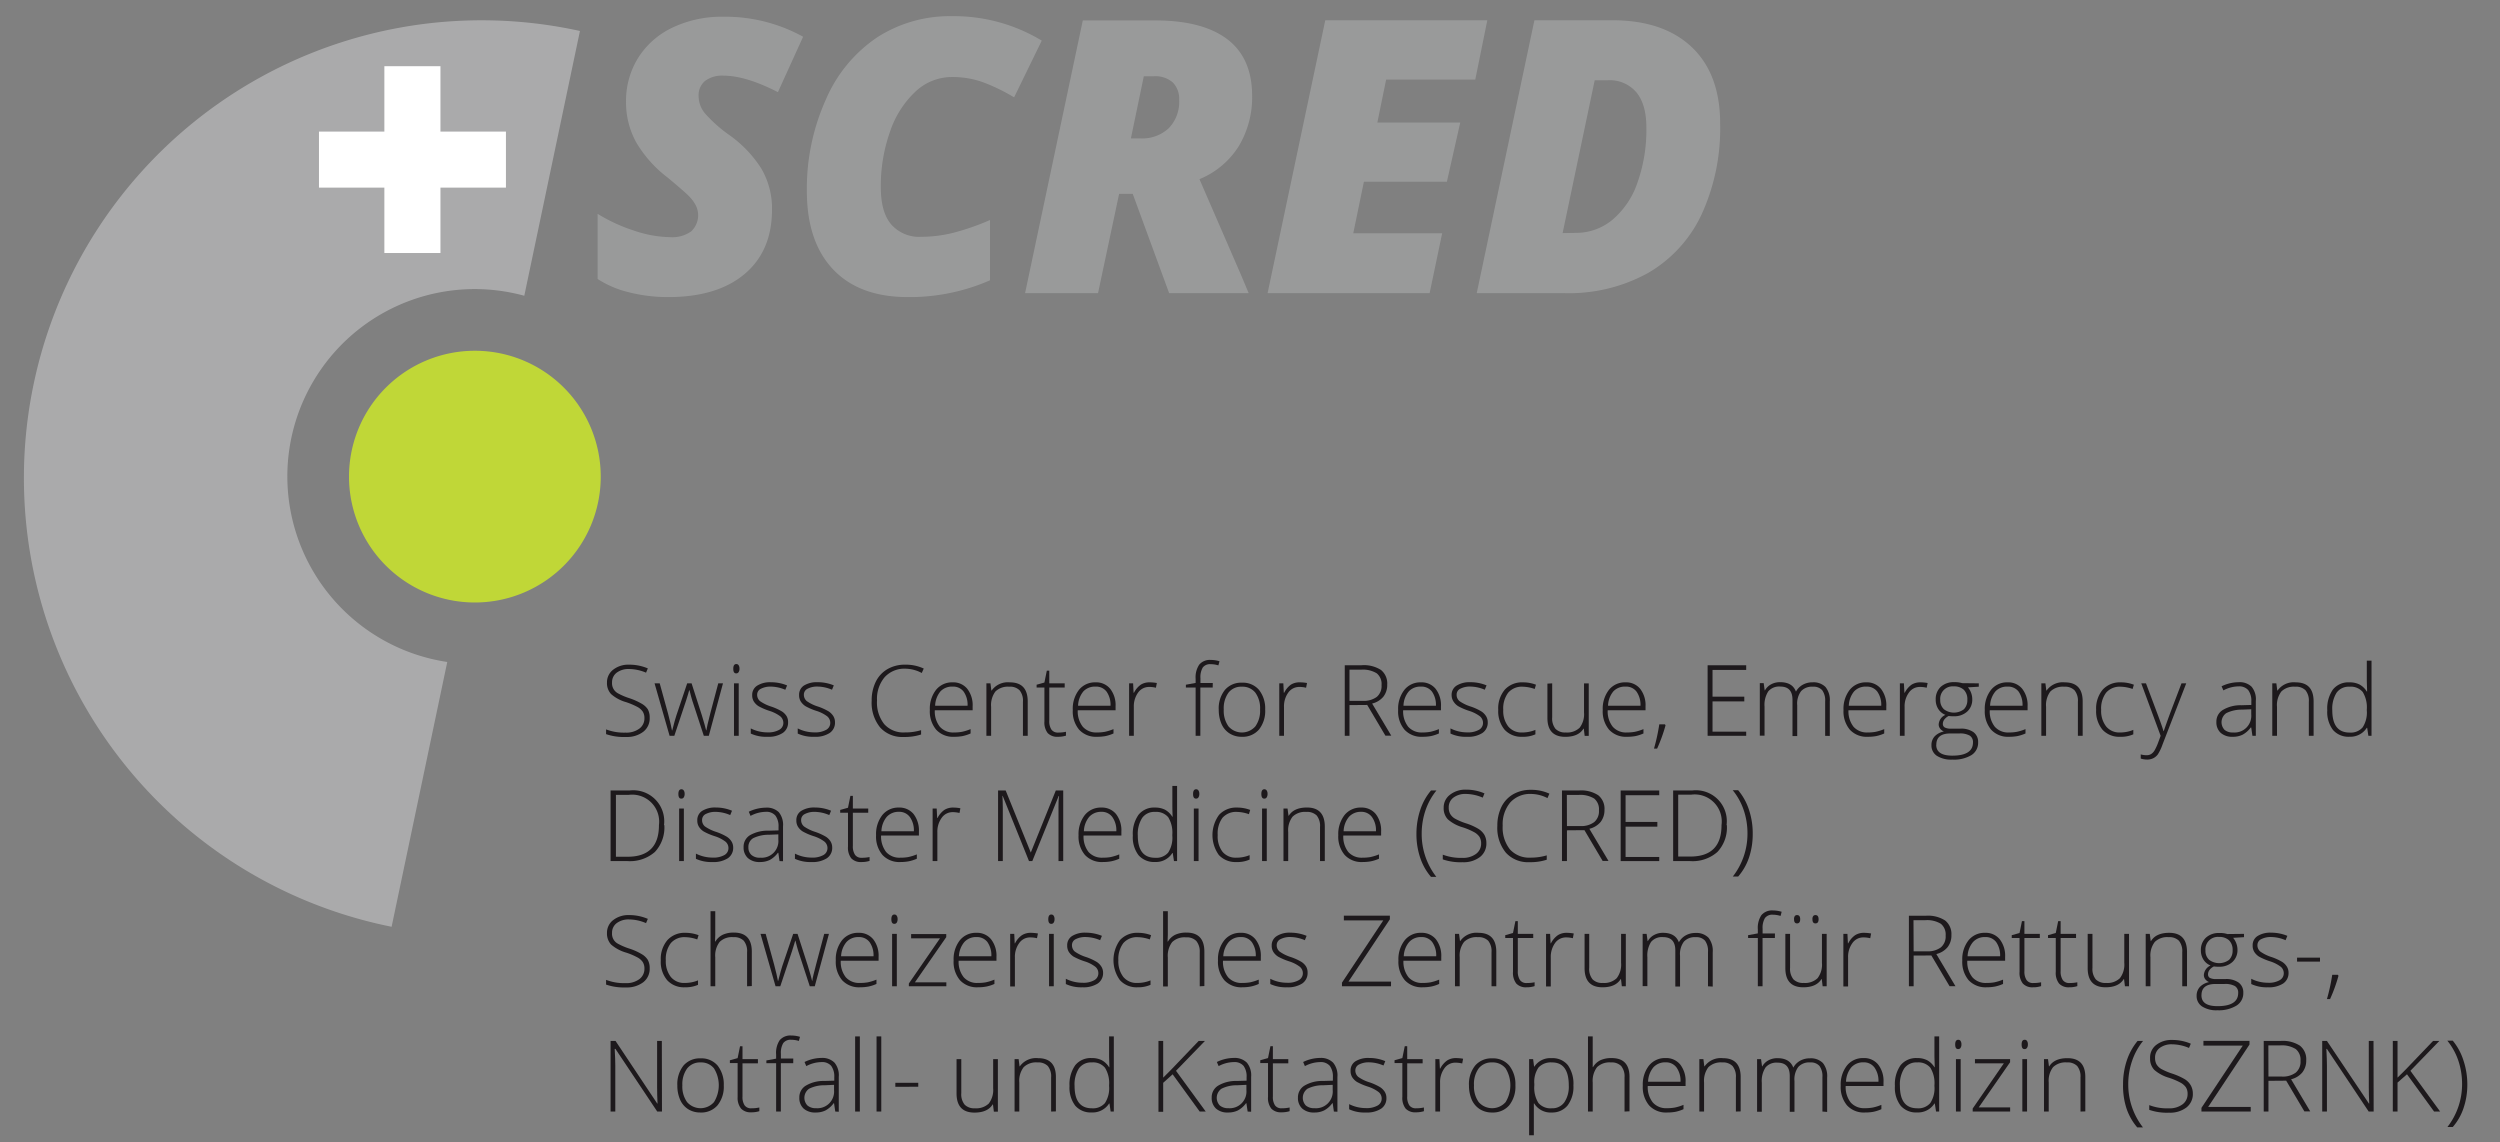 <svg xmlns="http://www.w3.org/2000/svg" viewBox="0 0 528.72 241.56"><rect x="0" y="0" width="528.72" height="241.56" fill="#808080" stroke="none"/><defs><style>.cls-1{fill:#1d191c;}.cls-2{fill:#c0d737;}.cls-3{fill:none;}.cls-4{fill:#aaaaab;}.cls-5{fill:#fff;}.cls-6{fill:#999a9a;}</style></defs><g id="Outlined"><path class="cls-1" d="M137.4,151.77a3.56,3.56,0,0,1-1.37,3,5.67,5.67,0,0,1-3.65,1.09,11.54,11.54,0,0,1-4.2-.6v-1a10.59,10.59,0,0,0,4.12.68,4.6,4.6,0,0,0,2.91-.84,2.67,2.67,0,0,0,1.08-2.21,2.53,2.53,0,0,0-.36-1.4,3.2,3.2,0,0,0-1.16-1,15.72,15.72,0,0,0-2.37-1,8.06,8.06,0,0,1-3.16-1.7,3.38,3.38,0,0,1-.87-2.43,3.34,3.34,0,0,1,1.31-2.73,5.2,5.2,0,0,1,3.38-1.06,9.92,9.92,0,0,1,3.95.79l-.38.9a9.38,9.38,0,0,0-3.56-.77,4.17,4.17,0,0,0-2.63.76,2.52,2.52,0,0,0-1,2.09,2.41,2.41,0,0,0,1.29,2.31,13.2,13.2,0,0,0,2.35,1,13.77,13.77,0,0,1,2.62,1.17A3.83,3.83,0,0,1,137,150,3.5,3.5,0,0,1,137.4,151.77Z"/><path class="cls-1" d="M148.85,155.62l-2.43-7.42c-.16-.51-.36-1.24-.6-2.22h-.07l-.21.76-.46,1.48-2.47,7.4h-1l-3.18-11.1h1.09l1.77,6.43c.42,1.6.69,2.77.82,3.52h.06c.4-1.6.7-2.65.88-3.18l2.28-6.77h.93l2.17,6.75q.73,2.4.9,3.18h.06c.05-.45.33-1.63.82-3.56l1.69-6.37h1l-3,11.1Z"/><path class="cls-1" d="M155.08,141.44c0-.66.21-1,.64-1a.55.55,0,0,1,.49.25,1.25,1.25,0,0,1,.18.73,1.24,1.24,0,0,1-.18.72.55.55,0,0,1-.49.27C155.29,142.43,155.08,142.1,155.08,141.44Zm1.15,14.18h-1v-11.1h1Z"/><path class="cls-1" d="M166.67,152.73a2.62,2.62,0,0,1-1.14,2.29,5.44,5.44,0,0,1-3.21.8,7.66,7.66,0,0,1-3.54-.68v-1.09a7.81,7.81,0,0,0,3.54.84,4.69,4.69,0,0,0,2.49-.55,1.66,1.66,0,0,0,.86-1.46,1.81,1.81,0,0,0-.68-1.41,7.71,7.71,0,0,0-2.23-1.12,12.74,12.74,0,0,1-2.34-1,3.31,3.31,0,0,1-1-1,2.47,2.47,0,0,1-.34-1.34,2.28,2.28,0,0,1,1.05-2,5.08,5.08,0,0,1,2.92-.72,8.71,8.71,0,0,1,3.41.67l-.38.92a8,8,0,0,0-3-.67,4.38,4.38,0,0,0-2.15.45,1.37,1.37,0,0,0-.8,1.24,1.74,1.74,0,0,0,.62,1.39,8.63,8.63,0,0,0,2.41,1.16,12,12,0,0,1,2.19,1,3.21,3.21,0,0,1,1,1A2.41,2.41,0,0,1,166.67,152.73Z"/><path class="cls-1" d="M176.59,152.73a2.61,2.61,0,0,1-1.13,2.29,5.46,5.46,0,0,1-3.21.8,7.64,7.64,0,0,1-3.54-.68v-1.09a7.81,7.81,0,0,0,3.54.84,4.69,4.69,0,0,0,2.49-.55,1.65,1.65,0,0,0,.85-1.46,1.78,1.78,0,0,0-.68-1.41,7.45,7.45,0,0,0-2.23-1.12,12.57,12.57,0,0,1-2.33-1,3.31,3.31,0,0,1-1-1A2.47,2.47,0,0,1,169,147a2.3,2.3,0,0,1,1-2,5.14,5.14,0,0,1,2.93-.72,8.75,8.75,0,0,1,3.41.67l-.38.92a8,8,0,0,0-3-.67,4.35,4.35,0,0,0-2.15.45,1.37,1.37,0,0,0-.8,1.24,1.74,1.74,0,0,0,.62,1.39,8.48,8.48,0,0,0,2.41,1.16,12,12,0,0,1,2.19,1,3.31,3.31,0,0,1,1,1A2.4,2.4,0,0,1,176.59,152.73Z"/><path class="cls-1" d="M191.51,141.42a5.64,5.64,0,0,0-4.42,1.8,7.09,7.09,0,0,0-1.61,4.92,7.34,7.34,0,0,0,1.52,5,5.41,5.41,0,0,0,4.35,1.76,11.47,11.47,0,0,0,3.45-.48v.92a11.21,11.21,0,0,1-3.7.52,6.28,6.28,0,0,1-4.95-2,8.24,8.24,0,0,1-1.8-5.67,8.87,8.87,0,0,1,.86-4,6.25,6.25,0,0,1,2.48-2.68,7.31,7.31,0,0,1,3.76-.94,8.94,8.94,0,0,1,3.91.82l-.42.94A7.5,7.5,0,0,0,191.51,141.42Z"/><path class="cls-1" d="M201.77,155.82a4.81,4.81,0,0,1-3.77-1.49,6,6,0,0,1-1.35-4.17,6.5,6.5,0,0,1,1.3-4.25,4.32,4.32,0,0,1,3.53-1.6,3.78,3.78,0,0,1,3.09,1.37,5.61,5.61,0,0,1,1.13,3.71v.82h-8a5.22,5.22,0,0,0,1.07,3.49,3.76,3.76,0,0,0,3,1.21,9.06,9.06,0,0,0,1.67-.14,10.64,10.64,0,0,0,1.83-.57v.92a8.48,8.48,0,0,1-1.74.56A9.59,9.59,0,0,1,201.77,155.82Zm-.29-10.61a3.35,3.35,0,0,0-2.58,1,5,5,0,0,0-1.13,3.05h6.86a4.84,4.84,0,0,0-.84-3A2.75,2.75,0,0,0,201.48,145.21Z"/><path class="cls-1" d="M216.34,155.62v-7.2a3.49,3.49,0,0,0-.71-2.43,2.8,2.8,0,0,0-2.18-.76,3.8,3.8,0,0,0-2.92,1,4.77,4.77,0,0,0-.92,3.26v6.13h-1v-11.1h.86l.19,1.52h.06a4.19,4.19,0,0,1,3.85-1.73q3.78,0,3.78,4.05v7.26Z"/><path class="cls-1" d="M223.77,154.93a7.47,7.47,0,0,0,1.67-.17v.82a5.43,5.43,0,0,1-1.69.24,2.76,2.76,0,0,1-2.17-.78,3.64,3.64,0,0,1-.7-2.47V145.4h-1.65v-.59l1.65-.46.51-2.51h.52v2.68h3.26v.88h-3.26v7a3.19,3.19,0,0,0,.45,1.89A1.63,1.63,0,0,0,223.77,154.93Z"/><path class="cls-1" d="M232,155.82a4.81,4.81,0,0,1-3.77-1.49,6,6,0,0,1-1.35-4.17,6.5,6.5,0,0,1,1.3-4.25,4.31,4.31,0,0,1,3.53-1.6,3.79,3.79,0,0,1,3.09,1.37,5.61,5.61,0,0,1,1.13,3.71v.82h-8A5.27,5.27,0,0,0,229,153.7a3.78,3.78,0,0,0,3,1.21,9.14,9.14,0,0,0,1.67-.14,10.32,10.32,0,0,0,1.82-.57v.92a8.22,8.22,0,0,1-1.73.56A9.59,9.59,0,0,1,232,155.82Zm-.29-10.61a3.35,3.35,0,0,0-2.58,1,5,5,0,0,0-1.13,3.05h6.86a4.84,4.84,0,0,0-.84-3A2.77,2.77,0,0,0,231.66,145.21Z"/><path class="cls-1" d="M243.15,144.31a8.32,8.32,0,0,1,1.51.14l-.2,1a5.68,5.68,0,0,0-1.44-.17,2.82,2.82,0,0,0-2.33,1.2,4.94,4.94,0,0,0-.9,3v6.13h-1v-11.1h.85l.1,2h.08a4.68,4.68,0,0,1,1.46-1.72A3.4,3.4,0,0,1,243.15,144.31Z"/><path class="cls-1" d="M256.47,145.4h-2.61v10.22h-1V145.4h-2.06v-.59l2.06-.38v-.86a4.81,4.81,0,0,1,.76-3,2.91,2.91,0,0,1,2.45-1,6.13,6.13,0,0,1,1.84.28l-.24.87a5.36,5.36,0,0,0-1.62-.25,1.91,1.91,0,0,0-1.68.7,4,4,0,0,0-.49,2.27v1h2.61Z"/><path class="cls-1" d="M267.57,150.05a6.29,6.29,0,0,1-1.32,4.25,4.52,4.52,0,0,1-3.63,1.52,4.69,4.69,0,0,1-2.57-.7,4.49,4.49,0,0,1-1.71-2,7.44,7.44,0,0,1-.59-3,6.23,6.23,0,0,1,1.32-4.23,4.52,4.52,0,0,1,3.61-1.51,4.46,4.46,0,0,1,3.59,1.53A6.31,6.31,0,0,1,267.57,150.05Zm-8.76,0a5.64,5.64,0,0,0,1,3.57,3.77,3.77,0,0,0,5.68,0,5.64,5.64,0,0,0,1-3.57,5.55,5.55,0,0,0-1-3.56,3.44,3.44,0,0,0-2.85-1.26,3.38,3.38,0,0,0-2.83,1.26A5.59,5.59,0,0,0,258.81,150.05Z"/><path class="cls-1" d="M274.9,144.31a8.34,8.34,0,0,1,1.52.14l-.2,1a5.68,5.68,0,0,0-1.44-.17,2.82,2.82,0,0,0-2.33,1.2,4.94,4.94,0,0,0-.9,3v6.13h-1v-11.1h.86l.1,2h.08A4.68,4.68,0,0,1,273,144.8,3.38,3.38,0,0,1,274.9,144.31Z"/><path class="cls-1" d="M285.4,149.12v6.5h-1V140.69h3.55a6.68,6.68,0,0,1,4.11,1,3.66,3.66,0,0,1,1.32,3.09,4,4,0,0,1-.79,2.53,4.37,4.37,0,0,1-2.4,1.48l4.05,6.8H293l-3.85-6.5Zm0-.9h2.85a4.56,4.56,0,0,0,2.93-.84,3,3,0,0,0,1-2.49,2.91,2.91,0,0,0-1-2.48,5.55,5.55,0,0,0-3.33-.78H285.4Z"/><path class="cls-1" d="M300.82,155.82a4.81,4.81,0,0,1-3.77-1.49,5.93,5.93,0,0,1-1.36-4.17,6.5,6.5,0,0,1,1.31-4.25,4.3,4.3,0,0,1,3.52-1.6,3.8,3.8,0,0,1,3.1,1.37,5.67,5.67,0,0,1,1.13,3.71v.82h-8a5.27,5.27,0,0,0,1.07,3.49,3.78,3.78,0,0,0,3,1.21,9.14,9.14,0,0,0,1.67-.14,10.58,10.58,0,0,0,1.82-.57v.92a8.41,8.41,0,0,1-1.73.56A9.66,9.66,0,0,1,300.82,155.82Zm-.3-10.61a3.33,3.33,0,0,0-2.57,1,4.92,4.92,0,0,0-1.13,3.05h6.86a4.84,4.84,0,0,0-.84-3A2.77,2.77,0,0,0,300.52,145.21Z"/><path class="cls-1" d="M314.64,152.73a2.63,2.63,0,0,1-1.13,2.29,5.49,5.49,0,0,1-3.22.8,7.62,7.62,0,0,1-3.53-.68v-1.09a7.77,7.77,0,0,0,3.53.84,4.7,4.7,0,0,0,2.5-.55,1.65,1.65,0,0,0,.85-1.46,1.81,1.81,0,0,0-.68-1.41,7.58,7.58,0,0,0-2.23-1.12,12.74,12.74,0,0,1-2.34-1,3.17,3.17,0,0,1-1-1A2.47,2.47,0,0,1,307,147a2.28,2.28,0,0,1,1.05-2,5.12,5.12,0,0,1,2.93-.72,8.79,8.79,0,0,1,3.41.67l-.38.92a8,8,0,0,0-3-.67,4.39,4.39,0,0,0-2.16.45,1.36,1.36,0,0,0-.79,1.24,1.73,1.73,0,0,0,.61,1.39,8.73,8.73,0,0,0,2.42,1.16,11.49,11.49,0,0,1,2.18,1,3.25,3.25,0,0,1,1,1A2.4,2.4,0,0,1,314.64,152.73Z"/><path class="cls-1" d="M321.93,155.82a4.77,4.77,0,0,1-3.73-1.5,6.07,6.07,0,0,1-1.34-4.18,6.14,6.14,0,0,1,1.4-4.3,4.91,4.91,0,0,1,3.82-1.53,7.55,7.55,0,0,1,2.76.5l-.27.9a8.12,8.12,0,0,0-2.5-.48,3.8,3.8,0,0,0-3.1,1.26,5.53,5.53,0,0,0-1.05,3.63,5.33,5.33,0,0,0,1.05,3.51,3.6,3.6,0,0,0,2.94,1.28,7.26,7.26,0,0,0,2.81-.55v.94A6.34,6.34,0,0,1,321.93,155.82Z"/><path class="cls-1" d="M328.27,144.52v7.19a3.48,3.48,0,0,0,.7,2.43,2.83,2.83,0,0,0,2.18.77,3.8,3.8,0,0,0,2.92-1,4.67,4.67,0,0,0,.93-3.25v-6.13h1v11.1h-.86l-.19-1.53h-.06c-.72,1.16-2,1.73-3.85,1.73q-3.78,0-3.78-4v-7.25Z"/><path class="cls-1" d="M344.08,155.82a4.81,4.81,0,0,1-3.77-1.49,6,6,0,0,1-1.35-4.17,6.5,6.5,0,0,1,1.3-4.25,4.32,4.32,0,0,1,3.53-1.6,3.78,3.78,0,0,1,3.09,1.37,5.61,5.61,0,0,1,1.13,3.71v.82h-8a5.22,5.22,0,0,0,1.07,3.49,3.74,3.74,0,0,0,3,1.21,9.06,9.06,0,0,0,1.67-.14,10.32,10.32,0,0,0,1.82-.57v.92a8.22,8.22,0,0,1-1.73.56A9.59,9.59,0,0,1,344.08,155.82Zm-.29-10.61a3.35,3.35,0,0,0-2.58,1,5,5,0,0,0-1.13,3.05h6.86a4.84,4.84,0,0,0-.84-3A2.75,2.75,0,0,0,343.79,145.21Z"/><path class="cls-1" d="M352.12,153.19l.12.21a33.12,33.12,0,0,1-1.78,4.92h-.66a41.18,41.18,0,0,0,1.12-5.13Z"/><path class="cls-1" d="M369.3,155.62h-8.16V140.69h8.16v1h-7.12v5.65h6.72v1h-6.72v6.4h7.12Z"/><path class="cls-1" d="M386,155.62v-7.28a3.65,3.65,0,0,0-.63-2.37,2.42,2.42,0,0,0-1.94-.74,3.14,3.14,0,0,0-2.52.94,4.39,4.39,0,0,0-.82,3v6.5h-1V148c0-1.87-.86-2.8-2.57-2.8a3,3,0,0,0-2.54,1,5.23,5.23,0,0,0-.8,3.25v6.13h-1v-11.1H373l.21,1.52h.06a3.17,3.17,0,0,1,1.31-1.28,3.92,3.92,0,0,1,1.87-.45c1.75,0,2.87.65,3.37,2h0a3.7,3.7,0,0,1,1.45-1.46,4.19,4.19,0,0,1,2.08-.51,3.57,3.57,0,0,1,2.73,1,4.41,4.41,0,0,1,.9,3.08v7.26Z"/><path class="cls-1" d="M395,155.82a4.81,4.81,0,0,1-3.77-1.49,6,6,0,0,1-1.35-4.17,6.5,6.5,0,0,1,1.3-4.25,4.31,4.31,0,0,1,3.53-1.6,3.79,3.79,0,0,1,3.09,1.37,5.61,5.61,0,0,1,1.13,3.71v.82h-8A5.27,5.27,0,0,0,392,153.7a3.78,3.78,0,0,0,3,1.21,9.14,9.14,0,0,0,1.67-.14,10.32,10.32,0,0,0,1.82-.57v.92a8.22,8.22,0,0,1-1.73.56A9.59,9.59,0,0,1,395,155.82Zm-.29-10.61a3.35,3.35,0,0,0-2.58,1,5,5,0,0,0-1.13,3.05h6.86a4.84,4.84,0,0,0-.84-3A2.77,2.77,0,0,0,394.67,145.21Z"/><path class="cls-1" d="M406.16,144.31a8.24,8.24,0,0,1,1.51.14l-.2,1a5.68,5.68,0,0,0-1.44-.17,2.79,2.79,0,0,0-2.32,1.2,4.88,4.88,0,0,0-.91,3v6.13h-1v-11.1h.85l.11,2h.07a4.68,4.68,0,0,1,1.46-1.72A3.4,3.4,0,0,1,406.16,144.31Z"/><path class="cls-1" d="M418.49,144.52v.71l-2.29.14a3.92,3.92,0,0,1,.91,2.51,3.38,3.38,0,0,1-1.06,2.6,4,4,0,0,1-2.86,1,6.47,6.47,0,0,1-1.07-.06,2.7,2.7,0,0,0-.92.75,1.52,1.52,0,0,0-.31.91.83.83,0,0,0,.4.77,2.66,2.66,0,0,0,1.35.25h1.94a4.48,4.48,0,0,1,2.77.73,2.55,2.55,0,0,1,1,2.16,3.07,3.07,0,0,1-1.42,2.71,7.26,7.26,0,0,1-4.06.95,5.62,5.62,0,0,1-3.24-.8,2.59,2.59,0,0,1-1.15-2.25,2.64,2.64,0,0,1,.71-1.9,3.65,3.65,0,0,1,1.92-1,1.89,1.89,0,0,1-.8-.61,1.44,1.44,0,0,1-.3-.9,2.36,2.36,0,0,1,1.42-2,3.16,3.16,0,0,1-1.51-1.25,3.58,3.58,0,0,1-.54-2,3.52,3.52,0,0,1,1.05-2.67,4,4,0,0,1,2.86-1,5.32,5.32,0,0,1,1.69.21Zm-9,13c0,1.52,1.13,2.29,3.4,2.29q4.36,0,4.37-2.79a1.6,1.6,0,0,0-.69-1.45,4.13,4.13,0,0,0-2.21-.45h-1.82C410.53,155.1,409.51,155.9,409.51,157.5Zm.85-9.52a2.56,2.56,0,0,0,.78,2,3.49,3.49,0,0,0,4.22,0,2.69,2.69,0,0,0,.73-2,2.79,2.79,0,0,0-.76-2.13,3,3,0,0,0-2.13-.71,2.63,2.63,0,0,0-2.84,2.88Z"/><path class="cls-1" d="M424.89,155.82a4.82,4.82,0,0,1-3.78-1.49,6,6,0,0,1-1.35-4.17,6.45,6.45,0,0,1,1.31-4.25,4.29,4.29,0,0,1,3.52-1.6,3.76,3.76,0,0,1,3.09,1.37,5.61,5.61,0,0,1,1.13,3.71v.82h-8a5.22,5.22,0,0,0,1.07,3.49,3.75,3.75,0,0,0,3,1.21,9,9,0,0,0,1.66-.14,10.64,10.64,0,0,0,1.83-.57v.92a8.48,8.48,0,0,1-1.74.56A9.55,9.55,0,0,1,424.89,155.82Zm-.3-10.61a3.32,3.32,0,0,0-2.57,1,5,5,0,0,0-1.14,3.05h6.86a4.9,4.9,0,0,0-.83-3A2.78,2.78,0,0,0,424.59,145.21Z"/><path class="cls-1" d="M439.45,155.62v-7.2a3.49,3.49,0,0,0-.71-2.43,2.83,2.83,0,0,0-2.18-.76,3.8,3.8,0,0,0-2.92,1,4.77,4.77,0,0,0-.92,3.26v6.13h-1v-11.1h.86l.19,1.52h.06a4.19,4.19,0,0,1,3.85-1.73q3.78,0,3.78,4.05v7.26Z"/><path class="cls-1" d="M448.38,155.82a4.77,4.77,0,0,1-3.73-1.5,6.07,6.07,0,0,1-1.34-4.18,6.18,6.18,0,0,1,1.4-4.3,4.91,4.91,0,0,1,3.82-1.53,7.55,7.55,0,0,1,2.76.5l-.27.9a8.12,8.12,0,0,0-2.5-.48,3.8,3.8,0,0,0-3.1,1.26,5.53,5.53,0,0,0-1.05,3.63,5.33,5.33,0,0,0,1.05,3.51,3.6,3.6,0,0,0,2.94,1.28,7.26,7.26,0,0,0,2.81-.55v.94A6.34,6.34,0,0,1,448.38,155.82Z"/><path class="cls-1" d="M452.85,144.52h1l2.34,6.23c.72,1.91,1.17,3.2,1.36,3.87h.06c.29-.88.76-2.19,1.4-3.93l2.35-6.17h1l-5,12.9a10.05,10.05,0,0,1-1,2.12,2.7,2.7,0,0,1-1,.83,2.93,2.93,0,0,1-1.32.27,4.67,4.67,0,0,1-1.3-.21v-.88a4.77,4.77,0,0,0,1.28.17,1.76,1.76,0,0,0,.92-.25,2.3,2.3,0,0,0,.72-.76,10.54,10.54,0,0,0,.75-1.63l.54-1.46Z"/><path class="cls-1" d="M476.36,155.62l-.25-1.76H476a5.18,5.18,0,0,1-1.72,1.52,4.54,4.54,0,0,1-2.09.44,3.62,3.62,0,0,1-2.54-.83,3,3,0,0,1-.91-2.32,2.85,2.85,0,0,1,1.36-2.52,7.28,7.28,0,0,1,3.91-1l2.12-.06v-.74a3.78,3.78,0,0,0-.65-2.39,2.51,2.51,0,0,0-2.07-.8,6.9,6.9,0,0,0-3.19.85l-.38-.87a8.3,8.3,0,0,1,3.61-.86,3.57,3.57,0,0,1,2.73.95,4.13,4.13,0,0,1,.9,3v7.38Zm-4.08-.71a3.54,3.54,0,0,0,3.83-3.84V150l-1.95.08a7.3,7.3,0,0,0-3.33.74,2.35,2.35,0,0,0-.36,3.54A2.64,2.64,0,0,0,472.28,154.91Z"/><path class="cls-1" d="M488.29,155.62v-7.2a3.49,3.49,0,0,0-.7-2.43,2.84,2.84,0,0,0-2.19-.76,3.77,3.77,0,0,0-2.91,1,4.72,4.72,0,0,0-.93,3.26v6.13h-1v-11.1h.86l.2,1.52h.06a4.17,4.17,0,0,1,3.84-1.73q3.78,0,3.78,4.05v7.26Z"/><path class="cls-1" d="M496.89,144.31a4.54,4.54,0,0,1,2.09.44,4.12,4.12,0,0,1,1.57,1.5h.06c0-.86-.06-1.7-.06-2.53v-4h1v15.89h-.67l-.25-1.69h-.08a4.11,4.11,0,0,1-3.63,1.89,4.34,4.34,0,0,1-3.52-1.43,6.26,6.26,0,0,1-1.21-4.16,7,7,0,0,1,1.2-4.4A4.19,4.19,0,0,1,496.89,144.31Zm0,.92a3.14,3.14,0,0,0-2.73,1.27,6.33,6.33,0,0,0-.91,3.71c0,3.14,1.22,4.72,3.67,4.72a3.31,3.31,0,0,0,2.75-1.1,5.76,5.76,0,0,0,.88-3.6v-.18a6.24,6.24,0,0,0-.86-3.7A3.31,3.31,0,0,0,496.89,145.23Z"/><path class="cls-1" d="M140.5,174.5a7.59,7.59,0,0,1-2,5.68,8,8,0,0,1-5.79,1.93h-3.58V167.18h4a6.55,6.55,0,0,1,7.3,7.32Zm-1.14,0A5.71,5.71,0,0,0,133,168.1h-2.74v13.09h2.47Q139.35,181.19,139.36,174.54Z"/><path class="cls-1" d="M143.47,167.92c0-.65.22-1,.64-1a.59.59,0,0,1,.5.26,1.24,1.24,0,0,1,.18.72,1.29,1.29,0,0,1-.18.73.57.57,0,0,1-.5.27C143.69,168.92,143.47,168.59,143.47,167.92Zm1.16,14.19h-1V171h1Z"/><path class="cls-1" d="M155.06,179.22a2.64,2.64,0,0,1-1.13,2.29,5.57,5.57,0,0,1-3.22.8,7.75,7.75,0,0,1-3.53-.68v-1.1a7.8,7.8,0,0,0,3.53.84,4.71,4.71,0,0,0,2.5-.54,1.66,1.66,0,0,0,.85-1.46,1.75,1.75,0,0,0-.68-1.41,7.45,7.45,0,0,0-2.23-1.12,12.61,12.61,0,0,1-2.34-1,3.27,3.27,0,0,1-1-1,2.44,2.44,0,0,1-.34-1.33,2.28,2.28,0,0,1,1-2,5.14,5.14,0,0,1,2.93-.73,8.76,8.76,0,0,1,3.41.68l-.38.92a8,8,0,0,0-3-.68,4.42,4.42,0,0,0-2.16.45,1.38,1.38,0,0,0-.79,1.25,1.71,1.71,0,0,0,.62,1.39,8.77,8.77,0,0,0,2.41,1.16,12,12,0,0,1,2.19,1,3.2,3.2,0,0,1,1,1A2.4,2.4,0,0,1,155.06,179.22Z"/><path class="cls-1" d="M164.86,182.11l-.25-1.76h-.09a5.28,5.28,0,0,1-1.72,1.52,4.67,4.67,0,0,1-2.09.44,3.62,3.62,0,0,1-2.54-.84,3,3,0,0,1-.91-2.31,2.85,2.85,0,0,1,1.36-2.53,7.47,7.47,0,0,1,3.91-.95l2.12-.06v-.73a3.76,3.76,0,0,0-.65-2.39,2.49,2.49,0,0,0-2.07-.81,7,7,0,0,0-3.2.86l-.37-.88a8.44,8.44,0,0,1,3.61-.86,3.61,3.61,0,0,1,2.73.95,4.2,4.2,0,0,1,.9,3v7.38Zm-4.08-.72a3.53,3.53,0,0,0,3.83-3.84v-1.09l-2,.08a7.42,7.42,0,0,0-3.33.73,2.12,2.12,0,0,0-1,1.93,2.07,2.07,0,0,0,.64,1.61A2.59,2.59,0,0,0,160.78,181.39Z"/><path class="cls-1" d="M176,179.22a2.62,2.62,0,0,1-1.13,2.29,5.57,5.57,0,0,1-3.22.8,7.75,7.75,0,0,1-3.53-.68v-1.1a7.8,7.8,0,0,0,3.53.84,4.71,4.71,0,0,0,2.5-.54,1.66,1.66,0,0,0,.85-1.46,1.75,1.75,0,0,0-.68-1.41,7.45,7.45,0,0,0-2.23-1.12,12.14,12.14,0,0,1-2.33-1,3.2,3.2,0,0,1-1-1,2.44,2.44,0,0,1-.34-1.33,2.28,2.28,0,0,1,1-2,5.14,5.14,0,0,1,2.93-.73,8.76,8.76,0,0,1,3.41.68l-.38.92a8,8,0,0,0-3-.68,4.35,4.35,0,0,0-2.15.45,1.37,1.37,0,0,0-.8,1.25,1.71,1.71,0,0,0,.62,1.39,8.77,8.77,0,0,0,2.41,1.16,12,12,0,0,1,2.19,1,3.2,3.2,0,0,1,1,1A2.4,2.4,0,0,1,176,179.22Z"/><path class="cls-1" d="M182.23,181.41a7.57,7.57,0,0,0,1.67-.16v.82a5.49,5.49,0,0,1-1.7.24,2.75,2.75,0,0,1-2.17-.79,3.66,3.66,0,0,1-.69-2.47v-7.16h-1.65v-.6l1.65-.46.51-2.51h.52V171h3.25v.88h-3.25v7a3.21,3.21,0,0,0,.45,1.89A1.6,1.6,0,0,0,182.23,181.41Z"/><path class="cls-1" d="M190.41,182.31a4.84,4.84,0,0,1-3.77-1.49,6,6,0,0,1-1.36-4.17,6.55,6.55,0,0,1,1.31-4.26,4.33,4.33,0,0,1,3.52-1.6,3.83,3.83,0,0,1,3.1,1.37,5.68,5.68,0,0,1,1.13,3.72v.82h-8a5.34,5.34,0,0,0,1.07,3.49,3.77,3.77,0,0,0,3,1.2,9.21,9.21,0,0,0,1.67-.13,10.32,10.32,0,0,0,1.82-.57v.92a8.33,8.33,0,0,1-1.73.55A9.55,9.55,0,0,1,190.41,182.31Zm-.3-10.62a3.34,3.34,0,0,0-2.57,1.06,5,5,0,0,0-1.13,3.05h6.86a4.82,4.82,0,0,0-.84-3A2.75,2.75,0,0,0,190.11,171.69Z"/><path class="cls-1" d="M201.6,170.79a8.21,8.21,0,0,1,1.51.15l-.19,1a5.68,5.68,0,0,0-1.44-.18,2.79,2.79,0,0,0-2.33,1.21,4.94,4.94,0,0,0-.91,3v6.13h-1V171h.86l.1,2h.07a4.78,4.78,0,0,1,1.46-1.72A3.45,3.45,0,0,1,201.6,170.79Z"/><path class="cls-1" d="M217.62,182.11l-5.56-13.79H212c.05.85.08,1.71.08,2.6v11.19h-1V167.18h1.61L218,180.31H218l5.29-13.13h1.57v14.93h-1V170.79c0-.79,0-1.6.12-2.45h-.08l-5.58,13.77Z"/><path class="cls-1" d="M233.23,182.31a4.84,4.84,0,0,1-3.77-1.49,6,6,0,0,1-1.36-4.17,6.55,6.55,0,0,1,1.31-4.26,4.33,4.33,0,0,1,3.52-1.6,3.83,3.83,0,0,1,3.1,1.37,5.68,5.68,0,0,1,1.13,3.72v.82h-8a5.29,5.29,0,0,0,1.06,3.49,3.77,3.77,0,0,0,3,1.2,9.21,9.21,0,0,0,1.67-.13,10.32,10.32,0,0,0,1.82-.57v.92a8.15,8.15,0,0,1-1.73.55A9.55,9.55,0,0,1,233.23,182.31Zm-.3-10.62a3.35,3.35,0,0,0-2.57,1.06,5,5,0,0,0-1.13,3.05h6.86a4.82,4.82,0,0,0-.84-3A2.75,2.75,0,0,0,232.93,171.69Z"/><path class="cls-1" d="M244.28,170.79a4.65,4.65,0,0,1,2.08.44,4.28,4.28,0,0,1,1.57,1.5H248q-.06-1.28-.06-2.52v-4h1v15.89h-.66l-.26-1.7h-.08a4.09,4.09,0,0,1-3.63,1.9,4.38,4.38,0,0,1-3.52-1.43,6.26,6.26,0,0,1-1.21-4.16,6.91,6.91,0,0,1,1.21-4.4A4.18,4.18,0,0,1,244.28,170.79Zm0,.92a3.12,3.12,0,0,0-2.73,1.28,6.33,6.33,0,0,0-.92,3.71q0,4.71,3.67,4.71a3.3,3.3,0,0,0,2.75-1.09,5.76,5.76,0,0,0,.88-3.6v-.18a6.22,6.22,0,0,0-.86-3.7A3.31,3.31,0,0,0,244.28,171.71Z"/><path class="cls-1" d="M252.32,167.92c0-.65.22-1,.65-1a.57.57,0,0,1,.49.26,1.24,1.24,0,0,1,.18.72,1.29,1.29,0,0,1-.18.73.56.56,0,0,1-.49.27C252.54,168.92,252.32,168.59,252.32,167.92Zm1.16,14.19h-1V171h1Z"/><path class="cls-1" d="M261.49,182.31a4.77,4.77,0,0,1-3.73-1.5,7.25,7.25,0,0,1,.06-8.48,4.91,4.91,0,0,1,3.82-1.54,7.76,7.76,0,0,1,2.76.5l-.27.9a8.12,8.12,0,0,0-2.5-.48,3.8,3.8,0,0,0-3.1,1.26,5.55,5.55,0,0,0-1,3.63,5.37,5.37,0,0,0,1,3.52,3.59,3.59,0,0,0,2.94,1.27,7.25,7.25,0,0,0,2.81-.54v.94A6.34,6.34,0,0,1,261.49,182.31Z"/><path class="cls-1" d="M266.76,167.92c0-.65.21-1,.64-1a.56.56,0,0,1,.49.26,1.24,1.24,0,0,1,.18.72,1.29,1.29,0,0,1-.18.73.55.55,0,0,1-.49.27C267,168.92,266.76,168.59,266.76,167.92Zm1.15,14.19h-1V171h1Z"/><path class="cls-1" d="M279.17,182.11v-7.2a3.52,3.52,0,0,0-.7-2.44,2.88,2.88,0,0,0-2.19-.76,3.78,3.78,0,0,0-2.91,1,4.72,4.72,0,0,0-.93,3.26v6.13h-1V171h.86l.2,1.52h.06c.72-1.16,2-1.74,3.85-1.74,2.51,0,3.77,1.36,3.77,4.06v7.26Z"/><path class="cls-1" d="M288.16,182.31a4.84,4.84,0,0,1-3.77-1.49,6,6,0,0,1-1.36-4.17,6.55,6.55,0,0,1,1.31-4.26,4.33,4.33,0,0,1,3.52-1.6,3.83,3.83,0,0,1,3.1,1.37,5.68,5.68,0,0,1,1.13,3.72v.82h-8a5.29,5.29,0,0,0,1.06,3.49,3.77,3.77,0,0,0,3,1.2,9.21,9.21,0,0,0,1.67-.13,10.32,10.32,0,0,0,1.82-.57v.92a8.33,8.33,0,0,1-1.73.55A9.55,9.55,0,0,1,288.16,182.31Zm-.3-10.62a3.34,3.34,0,0,0-2.57,1.06,5,5,0,0,0-1.13,3.05H291a4.82,4.82,0,0,0-.84-3A2.75,2.75,0,0,0,287.86,171.69Z"/><path class="cls-1" d="M299.56,176.38a15.84,15.84,0,0,1,.8-5.07,12.3,12.3,0,0,1,2.28-4.13h1.15a13.6,13.6,0,0,0-2.32,4.21,15.45,15.45,0,0,0-.8,5,14.72,14.72,0,0,0,3.1,9.06h-1.13a12,12,0,0,1-2.29-4.06A15.47,15.47,0,0,1,299.56,176.38Z"/><path class="cls-1" d="M314.35,178.26a3.58,3.58,0,0,1-1.37,3,5.69,5.69,0,0,1-3.65,1.09,11.54,11.54,0,0,1-4.2-.6v-1a10.78,10.78,0,0,0,4.12.68,4.6,4.6,0,0,0,2.91-.84,2.67,2.67,0,0,0,1.08-2.21,2.57,2.57,0,0,0-.36-1.41,3.27,3.27,0,0,0-1.16-1,13.87,13.87,0,0,0-2.37-1,8.2,8.2,0,0,1-3.16-1.7,3.39,3.39,0,0,1-.87-2.44,3.34,3.34,0,0,1,1.31-2.73A5.22,5.22,0,0,1,310,167a9.85,9.85,0,0,1,3.95.79l-.37.9a9.21,9.21,0,0,0-3.56-.78,4.16,4.16,0,0,0-2.63.77,2.5,2.5,0,0,0-1,2.08,2.74,2.74,0,0,0,.3,1.36,2.77,2.77,0,0,0,1,1,13,13,0,0,0,2.34,1,12.49,12.49,0,0,1,2.63,1.17,3.83,3.83,0,0,1,1.28,1.29A3.5,3.5,0,0,1,314.35,178.26Z"/><path class="cls-1" d="M323.83,167.91a5.64,5.64,0,0,0-4.42,1.79,7.13,7.13,0,0,0-1.61,4.92,7.42,7.42,0,0,0,1.52,5,5.46,5.46,0,0,0,4.35,1.76,11.79,11.79,0,0,0,3.45-.48v.92a11.15,11.15,0,0,1-3.69.52,6.29,6.29,0,0,1-4.95-2,8.23,8.23,0,0,1-1.81-5.68,9,9,0,0,1,.86-4,6.25,6.25,0,0,1,2.48-2.68,7.35,7.35,0,0,1,3.77-.94,9.07,9.07,0,0,1,3.9.81l-.41.94A7.66,7.66,0,0,0,323.83,167.91Z"/><path class="cls-1" d="M331.39,175.6v6.51h-1.05V167.18h3.56a6.63,6.63,0,0,1,4.1,1,3.66,3.66,0,0,1,1.33,3.08,4.11,4.11,0,0,1-.79,2.54,4.45,4.45,0,0,1-2.41,1.48l4.05,6.8h-1.24l-3.85-6.51Zm0-.9h2.84a4.54,4.54,0,0,0,2.93-.84,3,3,0,0,0,1-2.48,2.94,2.94,0,0,0-1-2.49,5.63,5.63,0,0,0-3.33-.77h-2.46Z"/><path class="cls-1" d="M350.91,182.11h-8.16V167.18h8.16v1h-7.12v5.65h6.72v1h-6.72v6.41h7.12Z"/><path class="cls-1" d="M365.21,174.5a7.55,7.55,0,0,1-2,5.68,7.92,7.92,0,0,1-5.79,1.93h-3.57V167.18h4a6.54,6.54,0,0,1,7.3,7.32Zm-1.13,0a5.72,5.72,0,0,0-6.41-6.44h-2.75v13.09h2.47Q364.08,181.19,364.08,174.54Z"/><path class="cls-1" d="M370.68,176.38a15.55,15.55,0,0,1-.79,5,12,12,0,0,1-2.29,4h-1.13a14.72,14.72,0,0,0,3.1-9.06,15.2,15.2,0,0,0-.8-5,13.43,13.43,0,0,0-2.32-4.2h1.15a12.41,12.41,0,0,1,2.29,4.15A15.76,15.76,0,0,1,370.68,176.38Z"/><path class="cls-1" d="M137.4,204.74a3.58,3.58,0,0,1-1.37,3,5.73,5.73,0,0,1-3.65,1.09,11.54,11.54,0,0,1-4.2-.6v-1a10.57,10.57,0,0,0,4.12.69,4.6,4.6,0,0,0,2.91-.84,2.69,2.69,0,0,0,1.08-2.22,2.53,2.53,0,0,0-.36-1.4,3.1,3.1,0,0,0-1.16-1,13.87,13.87,0,0,0-2.37-1,8.33,8.33,0,0,1-3.16-1.7,3.41,3.41,0,0,1-.87-2.44,3.34,3.34,0,0,1,1.31-2.73,5.2,5.2,0,0,1,3.38-1.06,9.92,9.92,0,0,1,3.95.8l-.38.9a9.21,9.21,0,0,0-3.56-.78,4.18,4.18,0,0,0-2.63.77,2.5,2.5,0,0,0-1,2.08,2.38,2.38,0,0,0,1.29,2.31,13.83,13.83,0,0,0,2.35,1,12.61,12.61,0,0,1,2.62,1.17A3.72,3.72,0,0,1,137,203,3.5,3.5,0,0,1,137.4,204.74Z"/><path class="cls-1" d="M144.83,208.8a4.76,4.76,0,0,1-3.73-1.5,6,6,0,0,1-1.35-4.19,6.14,6.14,0,0,1,1.4-4.29,4.9,4.9,0,0,1,3.83-1.54,7.8,7.8,0,0,1,2.76.5l-.28.9a8.07,8.07,0,0,0-2.5-.48,3.79,3.79,0,0,0-3.09,1.26,5.53,5.53,0,0,0-1.06,3.63,5.38,5.38,0,0,0,1.06,3.52,3.59,3.59,0,0,0,2.94,1.27,7.29,7.29,0,0,0,2.81-.54v.94A6.49,6.49,0,0,1,144.83,208.8Z"/><path class="cls-1" d="M158,208.59v-7.2a3.51,3.51,0,0,0-.7-2.43,2.84,2.84,0,0,0-2.19-.76,3.72,3.72,0,0,0-2.91,1,4.7,4.7,0,0,0-.93,3.26v6.12h-1V192.71h1v5l-.05,1.42h.07a3.71,3.71,0,0,1,1.58-1.45,5.44,5.44,0,0,1,2.35-.45q3.78,0,3.78,4.05v7.26Z"/><path class="cls-1" d="M171.26,208.59l-2.43-7.42c-.16-.5-.36-1.24-.6-2.21h-.06l-.22.75-.46,1.48-2.47,7.4h-1l-3.18-11.09h1.09l1.77,6.43c.42,1.59.69,2.76.82,3.51h.06c.4-1.59.7-2.65.88-3.18l2.29-6.76h.92l2.17,6.74q.74,2.4.9,3.18h.06c0-.44.33-1.63.82-3.55l1.69-6.37h1l-3,11.09Z"/><path class="cls-1" d="M181.88,208.8a4.84,4.84,0,0,1-3.77-1.49,6,6,0,0,1-1.35-4.18,6.5,6.5,0,0,1,1.3-4.25,4.31,4.31,0,0,1,3.53-1.6,3.82,3.82,0,0,1,3.09,1.37,5.62,5.62,0,0,1,1.13,3.72v.81h-8a5.25,5.25,0,0,0,1.06,3.49,3.75,3.75,0,0,0,3,1.21,9.21,9.21,0,0,0,1.67-.13,10.32,10.32,0,0,0,1.82-.57v.91a7.68,7.68,0,0,1-1.73.56A9.55,9.55,0,0,1,181.88,208.8Zm-.29-10.62a3.33,3.33,0,0,0-2.58,1.06,5,5,0,0,0-1.13,3h6.86a4.81,4.81,0,0,0-.84-3A2.75,2.75,0,0,0,181.59,198.18Z"/><path class="cls-1" d="M188.51,194.41c0-.65.22-1,.65-1a.57.57,0,0,1,.49.26,1.24,1.24,0,0,1,.18.72,1.29,1.29,0,0,1-.18.73.57.57,0,0,1-.49.26C188.73,195.4,188.51,195.07,188.51,194.41Zm1.16,14.18h-1V197.5h1Z"/><path class="cls-1" d="M200.14,208.59h-7.93V208l6.59-9.56h-6.11v-.89h7.43v.64l-6.63,9.56h6.65Z"/><path class="cls-1" d="M206.8,208.8a4.84,4.84,0,0,1-3.77-1.49,6,6,0,0,1-1.35-4.18,6.5,6.5,0,0,1,1.3-4.25,4.32,4.32,0,0,1,3.53-1.6,3.79,3.79,0,0,1,3.09,1.37,5.63,5.63,0,0,1,1.14,3.72v.81h-8a5.2,5.2,0,0,0,1.07,3.49,3.73,3.73,0,0,0,3,1.21,9.13,9.13,0,0,0,1.67-.13,10.64,10.64,0,0,0,1.83-.57v.91a7.91,7.91,0,0,1-1.74.56A9.55,9.55,0,0,1,206.8,208.8Zm-.29-10.62a3.29,3.29,0,0,0-2.57,1.06,5,5,0,0,0-1.14,3h6.86a4.87,4.87,0,0,0-.83-3A2.75,2.75,0,0,0,206.51,198.18Z"/><path class="cls-1" d="M218,197.28a9.22,9.22,0,0,1,1.51.14l-.2,1a6.15,6.15,0,0,0-1.43-.17,2.79,2.79,0,0,0-2.33,1.2,4.91,4.91,0,0,0-.91,3.05v6.12h-1V197.5h.86l.1,2h.07a4.6,4.6,0,0,1,1.46-1.72A3.42,3.42,0,0,1,218,197.28Z"/><path class="cls-1" d="M221.7,194.41c0-.65.22-1,.64-1a.57.57,0,0,1,.5.26,1.24,1.24,0,0,1,.18.72,1.29,1.29,0,0,1-.18.73.57.57,0,0,1-.5.26C221.92,195.4,221.7,195.07,221.7,194.41Zm1.16,14.18h-1V197.5h1Z"/><path class="cls-1" d="M233.29,205.7a2.66,2.66,0,0,1-1.13,2.3,5.57,5.57,0,0,1-3.22.8,7.61,7.61,0,0,1-3.53-.69V207a7.77,7.77,0,0,0,3.53.84,4.61,4.61,0,0,0,2.5-.55,1.65,1.65,0,0,0,.85-1.45,1.75,1.75,0,0,0-.68-1.41,7.22,7.22,0,0,0-2.23-1.12,13.33,13.33,0,0,1-2.34-1,3.39,3.39,0,0,1-1-1,2.46,2.46,0,0,1-.34-1.33,2.28,2.28,0,0,1,1-2,5.06,5.06,0,0,1,2.93-.73,8.93,8.93,0,0,1,3.41.67l-.38.92a8,8,0,0,0-3-.67,4.42,4.42,0,0,0-2.16.45,1.37,1.37,0,0,0-.79,1.24,1.72,1.72,0,0,0,.61,1.39,8.68,8.68,0,0,0,2.42,1.17,11.59,11.59,0,0,1,2.18,1,3.16,3.16,0,0,1,1,1A2.39,2.39,0,0,1,233.29,205.7Z"/><path class="cls-1" d="M240.58,208.8a4.74,4.74,0,0,1-3.72-1.5,7.23,7.23,0,0,1,0-8.48,4.9,4.9,0,0,1,3.83-1.54,7.75,7.75,0,0,1,2.75.5l-.27.9a8.12,8.12,0,0,0-2.5-.48,3.8,3.8,0,0,0-3.1,1.26,5.53,5.53,0,0,0-1.05,3.63,5.37,5.37,0,0,0,1.05,3.52,3.59,3.59,0,0,0,2.94,1.27,7.22,7.22,0,0,0,2.81-.54v.94A6.49,6.49,0,0,1,240.58,208.8Z"/><path class="cls-1" d="M253.73,208.59v-7.2A3.51,3.51,0,0,0,253,199a2.8,2.8,0,0,0-2.18-.76,3.76,3.76,0,0,0-2.92,1,4.76,4.76,0,0,0-.92,3.26v6.12h-1V192.71h1v5l-.05,1.42H247a3.69,3.69,0,0,1,1.57-1.45,5.52,5.52,0,0,1,2.36-.45q3.78,0,3.78,4.05v7.26Z"/><path class="cls-1" d="M262.72,208.8a4.87,4.87,0,0,1-3.78-1.49,6,6,0,0,1-1.35-4.18,6.45,6.45,0,0,1,1.31-4.25,4.29,4.29,0,0,1,3.52-1.6,3.79,3.79,0,0,1,3.09,1.37,5.63,5.63,0,0,1,1.14,3.72v.81h-8a5.2,5.2,0,0,0,1.07,3.49,3.73,3.73,0,0,0,3,1.21,9.28,9.28,0,0,0,1.67-.13,10.86,10.86,0,0,0,1.82-.57v.91a7.91,7.91,0,0,1-1.74.56A9.51,9.51,0,0,1,262.72,208.8Zm-.3-10.62a3.29,3.29,0,0,0-2.57,1.06,5,5,0,0,0-1.14,3h6.87a4.87,4.87,0,0,0-.84-3A2.75,2.75,0,0,0,262.42,198.18Z"/><path class="cls-1" d="M276.54,205.7a2.65,2.65,0,0,1-1.14,2.3,5.51,5.51,0,0,1-3.21.8,7.65,7.65,0,0,1-3.54-.69V207a7.81,7.81,0,0,0,3.54.84,4.6,4.6,0,0,0,2.49-.55,1.66,1.66,0,0,0,.86-1.45,1.78,1.78,0,0,0-.68-1.41,7.47,7.47,0,0,0-2.23-1.12,13.33,13.33,0,0,1-2.34-1,3.31,3.31,0,0,1-1-1,2.46,2.46,0,0,1-.34-1.33,2.27,2.27,0,0,1,1.05-2,5,5,0,0,1,2.92-.73,8.9,8.9,0,0,1,3.41.67l-.37.92a8.06,8.06,0,0,0-3-.67,4.38,4.38,0,0,0-2.15.45,1.38,1.38,0,0,0-.8,1.24,1.72,1.72,0,0,0,.62,1.39,8.58,8.58,0,0,0,2.41,1.17,12.06,12.06,0,0,1,2.19,1,3.27,3.27,0,0,1,1,1A2.48,2.48,0,0,1,276.54,205.7Z"/><path class="cls-1" d="M294.18,208.59H283.81v-.77l8.74-13.17h-8.34v-1h9.73v.77l-8.75,13.17h9Z"/><path class="cls-1" d="M300.88,208.8a4.83,4.83,0,0,1-3.77-1.49,6,6,0,0,1-1.36-4.18,6.5,6.5,0,0,1,1.31-4.25,4.3,4.3,0,0,1,3.52-1.6,3.83,3.83,0,0,1,3.1,1.37,5.68,5.68,0,0,1,1.13,3.72v.81h-8a5.25,5.25,0,0,0,1.07,3.49,3.75,3.75,0,0,0,3,1.21,9.21,9.21,0,0,0,1.67-.13,10.58,10.58,0,0,0,1.82-.57v.91a7.84,7.84,0,0,1-1.73.56A9.62,9.62,0,0,1,300.88,208.8Zm-.3-10.62a3.31,3.31,0,0,0-2.57,1.06,4.89,4.89,0,0,0-1.13,3h6.86a4.81,4.81,0,0,0-.84-3A2.75,2.75,0,0,0,300.58,198.18Z"/><path class="cls-1" d="M315.44,208.59v-7.2a3.51,3.51,0,0,0-.7-2.43,2.84,2.84,0,0,0-2.19-.76,3.72,3.72,0,0,0-2.91,1,4.7,4.7,0,0,0-.93,3.26v6.12h-1V197.5h.86l.2,1.52h.05a4.18,4.18,0,0,1,3.85-1.74q3.78,0,3.78,4.05v7.26Z"/><path class="cls-1" d="M322.87,207.9a8.26,8.26,0,0,0,1.68-.16v.81a5.2,5.2,0,0,1-1.7.25,2.75,2.75,0,0,1-2.17-.79,3.68,3.68,0,0,1-.7-2.47v-7.17h-1.64v-.59l1.64-.46.51-2.51H321v2.69h3.26v.87H321v7a3.21,3.21,0,0,0,.45,1.89A1.63,1.63,0,0,0,322.87,207.9Z"/><path class="cls-1" d="M331.32,197.28a9.12,9.12,0,0,1,1.51.14l-.19,1a6.17,6.17,0,0,0-1.44-.17,2.82,2.82,0,0,0-2.33,1.2,5,5,0,0,0-.9,3.05v6.12h-1V197.5h.86l.1,2H328a4.7,4.7,0,0,1,1.47-1.72A3.39,3.39,0,0,1,331.32,197.28Z"/><path class="cls-1" d="M336.1,197.5v7.18a3.47,3.47,0,0,0,.71,2.44,2.8,2.8,0,0,0,2.18.76,3.83,3.83,0,0,0,2.92-1,4.7,4.7,0,0,0,.93-3.26V197.5h1v11.09H343l-.18-1.53h-.06c-.72,1.16-2,1.74-3.85,1.74q-3.79,0-3.79-4.06V197.5Z"/><path class="cls-1" d="M361.22,208.59v-7.28a3.65,3.65,0,0,0-.63-2.37,2.42,2.42,0,0,0-1.94-.74,3.14,3.14,0,0,0-2.52.94,4.4,4.4,0,0,0-.82,3v6.5h-1V201c0-1.87-.86-2.81-2.57-2.81a3,3,0,0,0-2.55,1,5.28,5.28,0,0,0-.79,3.25v6.12h-1V197.5h.84l.21,1.52h.06a3.17,3.17,0,0,1,1.31-1.28,3.81,3.81,0,0,1,1.87-.46c1.75,0,2.87.66,3.37,2h0a3.77,3.77,0,0,1,1.45-1.46,4.19,4.19,0,0,1,2.08-.51,3.57,3.57,0,0,1,2.73,1,4.43,4.43,0,0,1,.9,3.08v7.26Z"/><path class="cls-1" d="M375.37,198.37h-2.61v10.22h-1V198.37h-2.06v-.59l2.06-.38v-.85a4.85,4.85,0,0,1,.75-3,2.93,2.93,0,0,1,2.46-1,6.45,6.45,0,0,1,1.83.28l-.23.88a5.48,5.48,0,0,0-1.62-.26,1.93,1.93,0,0,0-1.68.7,4,4,0,0,0-.5,2.27v1h2.61Z"/><path class="cls-1" d="M378.58,197.5v7.18a3.52,3.52,0,0,0,.71,2.44,2.83,2.83,0,0,0,2.18.76,3.83,3.83,0,0,0,2.92-1,4.7,4.7,0,0,0,.93-3.26V197.5h1v11.09h-.85l-.19-1.53h-.06c-.72,1.16-2,1.74-3.85,1.74-2.52,0-3.79-1.35-3.79-4.06V197.5Zm.84-3.09a1.06,1.06,0,0,1,.16-.67.56.56,0,0,1,.48-.21c.44,0,.66.3.66.88s-.22.88-.66.88S379.42,195,379.42,194.41Zm3.89,0a1.06,1.06,0,0,1,.16-.67.56.56,0,0,1,.48-.21c.44,0,.66.3.66.88s-.22.88-.66.88S383.31,195,383.31,194.41Z"/><path class="cls-1" d="M394.21,197.28a9.22,9.22,0,0,1,1.51.14l-.19,1a6.3,6.3,0,0,0-1.44-.17,2.79,2.79,0,0,0-2.33,1.2,4.91,4.91,0,0,0-.91,3.05v6.12h-1V197.5h.86l.1,2h.07a4.69,4.69,0,0,1,1.46-1.72A3.45,3.45,0,0,1,394.21,197.28Z"/><path class="cls-1" d="M404.71,202.09v6.5h-1V193.67h3.56a6.7,6.7,0,0,1,4.1,1,3.66,3.66,0,0,1,1.33,3.09,4,4,0,0,1-.79,2.53,4.4,4.4,0,0,1-2.4,1.48l4.05,6.8h-1.25l-3.85-6.5Zm0-.9h2.84a4.53,4.53,0,0,0,2.93-.84,3,3,0,0,0,1-2.49,2.93,2.93,0,0,0-1-2.48,5.58,5.58,0,0,0-3.33-.77h-2.47Z"/><path class="cls-1" d="M420.13,208.8a4.87,4.87,0,0,1-3.78-1.49,6,6,0,0,1-1.35-4.18,6.45,6.45,0,0,1,1.31-4.25,4.29,4.29,0,0,1,3.52-1.6,3.79,3.79,0,0,1,3.09,1.37,5.63,5.63,0,0,1,1.14,3.72v.81h-8a5.2,5.2,0,0,0,1.07,3.49,3.73,3.73,0,0,0,3,1.21,9,9,0,0,0,1.66-.13,10.64,10.64,0,0,0,1.83-.57v.91a7.91,7.91,0,0,1-1.74.56A9.43,9.43,0,0,1,420.13,208.8Zm-.3-10.62a3.29,3.29,0,0,0-2.57,1.06,5,5,0,0,0-1.14,3H423a4.87,4.87,0,0,0-.83-3A2.75,2.75,0,0,0,419.83,198.18Z"/><path class="cls-1" d="M430,207.9a8.16,8.16,0,0,0,1.67-.16v.81a5.2,5.2,0,0,1-1.7.25,2.71,2.71,0,0,1-2.16-.79,3.63,3.63,0,0,1-.7-2.47v-7.17h-1.65v-.59l1.65-.46.51-2.51h.52v2.69h3.26v.87h-3.26v7a3.21,3.21,0,0,0,.45,1.89A1.62,1.62,0,0,0,430,207.9Z"/><path class="cls-1" d="M437.66,207.9a8.09,8.09,0,0,0,1.67-.16v.81a5.14,5.14,0,0,1-1.69.25,2.75,2.75,0,0,1-2.17-.79,3.63,3.63,0,0,1-.7-2.47v-7.17h-1.64v-.59l1.64-.46.51-2.51h.52v2.69h3.26v.87H435.8v7a3.21,3.21,0,0,0,.45,1.89A1.63,1.63,0,0,0,437.66,207.9Z"/><path class="cls-1" d="M442.53,197.5v7.18a3.52,3.52,0,0,0,.7,2.44,2.83,2.83,0,0,0,2.18.76,3.8,3.8,0,0,0,2.92-1,4.7,4.7,0,0,0,.93-3.26V197.5h1v11.09h-.86l-.19-1.53h-.06c-.72,1.16-2,1.74-3.85,1.74q-3.78,0-3.78-4.06V197.5Z"/><path class="cls-1" d="M461.52,208.59v-7.2a3.51,3.51,0,0,0-.7-2.43,2.84,2.84,0,0,0-2.19-.76,3.74,3.74,0,0,0-2.91,1,4.7,4.7,0,0,0-.93,3.26v6.12h-1V197.5h.86l.2,1.52h.06c.72-1.16,2-1.74,3.85-1.74q3.76,0,3.77,4.05v7.26Z"/><path class="cls-1" d="M474.58,197.5v.7l-2.3.14a4,4,0,0,1,.92,2.51,3.39,3.39,0,0,1-1.07,2.6,4,4,0,0,1-2.86,1,6.24,6.24,0,0,1-1.06-.06,2.6,2.6,0,0,0-.92.74,1.53,1.53,0,0,0-.32.91.84.84,0,0,0,.4.78,2.81,2.81,0,0,0,1.36.24h1.94a4.54,4.54,0,0,1,2.76.73,2.55,2.55,0,0,1,1,2.16,3.06,3.06,0,0,1-1.42,2.71,7.23,7.23,0,0,1-4.06,1,5.56,5.56,0,0,1-3.24-.81,2.59,2.59,0,0,1-1.15-2.24,2.7,2.7,0,0,1,.71-1.91,3.72,3.72,0,0,1,1.92-1,2,2,0,0,1-.8-.6,1.48,1.48,0,0,1-.3-.91,2.38,2.38,0,0,1,1.42-2,3.1,3.1,0,0,1-1.51-1.25,3.57,3.57,0,0,1-.54-1.95,3.52,3.52,0,0,1,1.05-2.67,4,4,0,0,1,2.86-1,5,5,0,0,1,1.69.22Zm-9,13c0,1.53,1.14,2.29,3.4,2.29q4.36,0,4.37-2.79a1.61,1.61,0,0,0-.68-1.45,4.19,4.19,0,0,0-2.22-.45h-1.81Q465.59,208.07,465.59,210.47Zm.85-9.51a2.55,2.55,0,0,0,.78,2,3.51,3.51,0,0,0,4.22,0,2.7,2.7,0,0,0,.74-2,2.79,2.79,0,0,0-.76-2.13,3,3,0,0,0-2.13-.71,2.63,2.63,0,0,0-2.85,2.88Z"/><path class="cls-1" d="M484,205.7a2.65,2.65,0,0,1-1.14,2.3,5.53,5.53,0,0,1-3.21.8,7.65,7.65,0,0,1-3.54-.69V207a7.81,7.81,0,0,0,3.54.84,4.6,4.6,0,0,0,2.49-.55,1.65,1.65,0,0,0,.85-1.45,1.77,1.77,0,0,0-.67-1.41,7.47,7.47,0,0,0-2.23-1.12,13.33,13.33,0,0,1-2.34-1,3.31,3.31,0,0,1-1-1,2.46,2.46,0,0,1-.34-1.33,2.28,2.28,0,0,1,1-2,5.06,5.06,0,0,1,2.93-.73,8.9,8.9,0,0,1,3.41.67l-.38.92a8,8,0,0,0-3-.67,4.38,4.38,0,0,0-2.15.45,1.38,1.38,0,0,0-.8,1.24,1.72,1.72,0,0,0,.62,1.39,8.58,8.58,0,0,0,2.41,1.17,12.06,12.06,0,0,1,2.19,1,3.23,3.23,0,0,1,1,1A2.4,2.4,0,0,1,484,205.7Z"/><path class="cls-1" d="M485.8,203.37v-.84h4.85v.84Z"/><path class="cls-1" d="M494.44,206.16l.12.22a33.4,33.4,0,0,1-1.78,4.91h-.66a40.8,40.8,0,0,0,1.12-5.13Z"/><path class="cls-1" d="M140,235.08H139l-8.84-13.25H130c.09,1.58.13,2.77.13,3.57v9.68h-1V220.15h1.05L139,233.39h.06c-.06-1.23-.09-2.39-.09-3.5v-9.74h1Z"/><path class="cls-1" d="M153.07,229.52a6.28,6.28,0,0,1-1.32,4.24,4.53,4.53,0,0,1-3.63,1.52,4.73,4.73,0,0,1-2.58-.7,4.47,4.47,0,0,1-1.7-2,7.27,7.27,0,0,1-.59-3,6.31,6.31,0,0,1,1.31-4.24,4.55,4.55,0,0,1,3.62-1.51,4.47,4.47,0,0,1,3.59,1.53A6.37,6.37,0,0,1,153.07,229.52Zm-8.76,0a5.63,5.63,0,0,0,1,3.56,3.78,3.78,0,0,0,5.69,0,6.77,6.77,0,0,0,0-7.13,3.46,3.46,0,0,0-2.85-1.26A3.42,3.42,0,0,0,145.3,226,5.66,5.66,0,0,0,144.31,229.52Z"/><path class="cls-1" d="M158.92,234.39a7.4,7.4,0,0,0,1.67-.17V235a5.43,5.43,0,0,1-1.69.24,2.78,2.78,0,0,1-2.17-.78A3.63,3.63,0,0,1,156,232v-7.17h-1.64v-.59l1.64-.46.51-2.51h.52V224h3.26v.88h-3.26v7a3.17,3.17,0,0,0,.45,1.89A1.63,1.63,0,0,0,158.92,234.39Z"/><path class="cls-1" d="M167.76,224.86h-2.62v10.22h-1V224.86h-2.06v-.59l2.06-.38V223a4.81,4.81,0,0,1,.75-3,2.93,2.93,0,0,1,2.46-1,6.18,6.18,0,0,1,1.84.28l-.24.87a5.36,5.36,0,0,0-1.62-.25,1.91,1.91,0,0,0-1.68.7,4,4,0,0,0-.5,2.27v1h2.62Z"/><path class="cls-1" d="M176.65,235.08l-.26-1.76h-.08a5.28,5.28,0,0,1-1.72,1.52,4.54,4.54,0,0,1-2.09.44,3.6,3.6,0,0,1-2.54-.83,3,3,0,0,1-.91-2.32,2.85,2.85,0,0,1,1.36-2.52,7.28,7.28,0,0,1,3.91-1l2.12-.06v-.74a3.78,3.78,0,0,0-.65-2.39,2.51,2.51,0,0,0-2.07-.8,7,7,0,0,0-3.2.85l-.37-.87a8.3,8.3,0,0,1,3.61-.86,3.61,3.61,0,0,1,2.73,1,4.18,4.18,0,0,1,.9,3v7.38Zm-4.08-.71a3.53,3.53,0,0,0,3.82-3.84v-1.1l-1.94.09a7.13,7.13,0,0,0-3.33.73,2.35,2.35,0,0,0-.36,3.54A2.64,2.64,0,0,0,172.57,234.37Z"/><path class="cls-1" d="M181.85,235.08h-1V219.19h1Z"/><path class="cls-1" d="M186.38,235.08h-1V219.19h1Z"/><path class="cls-1" d="M189.35,229.85V229h4.85v.83Z"/><path class="cls-1" d="M203.3,224v7.19a3.48,3.48,0,0,0,.71,2.43,2.83,2.83,0,0,0,2.18.77,3.85,3.85,0,0,0,2.92-1,4.72,4.72,0,0,0,.93-3.26V224h1v11.1h-.85l-.19-1.53h-.06c-.72,1.16-2,1.73-3.85,1.73-2.52,0-3.79-1.35-3.79-4.05V224Z"/><path class="cls-1" d="M222.3,235.08v-7.2a3.49,3.49,0,0,0-.7-2.43,2.84,2.84,0,0,0-2.19-.76,3.76,3.76,0,0,0-2.91,1,4.72,4.72,0,0,0-.93,3.26v6.13h-1V224h.86l.19,1.52h.06a4.2,4.2,0,0,1,3.85-1.73q3.78,0,3.78,4v7.26Z"/><path class="cls-1" d="M230.9,223.77a4.54,4.54,0,0,1,2.09.44,4.19,4.19,0,0,1,1.57,1.5h.06c0-.86-.06-1.7-.06-2.53v-4h1v15.89h-.67l-.25-1.69h-.08a4.13,4.13,0,0,1-3.64,1.89,4.35,4.35,0,0,1-3.51-1.42,6.3,6.3,0,0,1-1.22-4.17,7,7,0,0,1,1.21-4.4A4.21,4.21,0,0,1,230.9,223.77Zm0,.92a3.14,3.14,0,0,0-2.73,1.27,6.33,6.33,0,0,0-.91,3.71c0,3.14,1.22,4.72,3.66,4.72a3.33,3.33,0,0,0,2.76-1.1,5.75,5.75,0,0,0,.88-3.6v-.17a6.12,6.12,0,0,0-.87-3.7A3.26,3.26,0,0,0,230.9,224.69Z"/><path class="cls-1" d="M255,235.08h-1.28L248,227.2,246,229v6.13H245V220.15H246v7.76l1.65-1.65,5.85-6.11h1.33l-6.12,6.31Z"/><path class="cls-1" d="M263.86,235.08l-.26-1.76h-.08a5.28,5.28,0,0,1-1.72,1.52,4.57,4.57,0,0,1-2.09.44,3.58,3.58,0,0,1-2.54-.83,3,3,0,0,1-.91-2.32,2.86,2.86,0,0,1,1.35-2.52,7.32,7.32,0,0,1,3.92-1l2.11-.06v-.74a3.78,3.78,0,0,0-.64-2.39,2.52,2.52,0,0,0-2.08-.8,6.93,6.93,0,0,0-3.19.85l-.38-.87a8.34,8.34,0,0,1,3.62-.86,3.64,3.64,0,0,1,2.73,1,4.18,4.18,0,0,1,.9,3v7.38Zm-4.09-.71a3.54,3.54,0,0,0,3.83-3.84v-1.1l-1.94.09a7.13,7.13,0,0,0-3.33.73,2.35,2.35,0,0,0-.36,3.54A2.63,2.63,0,0,0,259.77,234.37Z"/><path class="cls-1" d="M271.06,234.39a7.56,7.56,0,0,0,1.68-.17V235a5.49,5.49,0,0,1-1.7.24,2.78,2.78,0,0,1-2.17-.78,3.63,3.63,0,0,1-.7-2.47v-7.17h-1.64v-.59l1.64-.46.51-2.51h.52V224h3.26v.88H269.2v7a3.17,3.17,0,0,0,.45,1.89A1.63,1.63,0,0,0,271.06,234.39Z"/><path class="cls-1" d="M282.1,235.08l-.25-1.76h-.09a5.18,5.18,0,0,1-1.72,1.52,4.52,4.52,0,0,1-2.08.44,3.63,3.63,0,0,1-2.55-.83,3,3,0,0,1-.91-2.32,2.87,2.87,0,0,1,1.36-2.52,7.28,7.28,0,0,1,3.91-1l2.12-.06v-.74a3.78,3.78,0,0,0-.65-2.39,2.51,2.51,0,0,0-2.07-.8,7,7,0,0,0-3.2.85l-.37-.87a8.3,8.3,0,0,1,3.61-.86,3.61,3.61,0,0,1,2.73,1,4.18,4.18,0,0,1,.91,3v7.38Zm-4.08-.71a3.54,3.54,0,0,0,3.83-3.84v-1.1l-2,.09a7.19,7.19,0,0,0-3.33.73,2.37,2.37,0,0,0-.36,3.54A2.64,2.64,0,0,0,278,234.37Z"/><path class="cls-1" d="M293.21,232.19a2.61,2.61,0,0,1-1.13,2.29,5.46,5.46,0,0,1-3.21.8,7.64,7.64,0,0,1-3.54-.68v-1.09a7.81,7.81,0,0,0,3.54.84,4.69,4.69,0,0,0,2.49-.55,1.66,1.66,0,0,0,.85-1.46,1.76,1.76,0,0,0-.67-1.4,7.45,7.45,0,0,0-2.23-1.13,13.13,13.13,0,0,1-2.34-1,3.31,3.31,0,0,1-1-1,2.47,2.47,0,0,1-.34-1.34,2.3,2.3,0,0,1,1-2,5.14,5.14,0,0,1,2.93-.72,8.75,8.75,0,0,1,3.41.67l-.38.92a8,8,0,0,0-3-.67,4.35,4.35,0,0,0-2.15.45,1.38,1.38,0,0,0-.8,1.24,1.74,1.74,0,0,0,.62,1.39,8.22,8.22,0,0,0,2.41,1.16,12,12,0,0,1,2.19,1,3.31,3.31,0,0,1,1,1A2.4,2.4,0,0,1,293.21,232.19Z"/><path class="cls-1" d="M299.47,234.39a7.47,7.47,0,0,0,1.67-.17V235a5.43,5.43,0,0,1-1.69.24,2.76,2.76,0,0,1-2.17-.78,3.63,3.63,0,0,1-.7-2.47v-7.17h-1.65v-.59l1.65-.46.51-2.51h.52V224h3.26v.88h-3.26v7a3.17,3.17,0,0,0,.45,1.89A1.63,1.63,0,0,0,299.47,234.39Z"/><path class="cls-1" d="M307.92,223.77a9.22,9.22,0,0,1,1.51.14l-.19,1a6.3,6.3,0,0,0-1.44-.17,2.79,2.79,0,0,0-2.33,1.2,4.88,4.88,0,0,0-.91,3v6.13h-1V224h.86l.1,2h.07a4.77,4.77,0,0,1,1.46-1.72A3.42,3.42,0,0,1,307.92,223.77Z"/><path class="cls-1" d="M320.49,229.52a6.33,6.33,0,0,1-1.31,4.24,4.54,4.54,0,0,1-3.64,1.52,4.69,4.69,0,0,1-2.57-.7,4.55,4.55,0,0,1-1.71-2,7.43,7.43,0,0,1-.59-3,6.26,6.26,0,0,1,1.32-4.24,4.53,4.53,0,0,1,3.61-1.51,4.46,4.46,0,0,1,3.59,1.53A6.32,6.32,0,0,1,320.49,229.52Zm-8.76,0a5.63,5.63,0,0,0,1,3.56,3.78,3.78,0,0,0,5.69,0,6.83,6.83,0,0,0,0-7.13,3.47,3.47,0,0,0-2.86-1.26,3.4,3.4,0,0,0-2.83,1.26A5.6,5.6,0,0,0,311.73,229.52Z"/><path class="cls-1" d="M328.2,235.28a4.05,4.05,0,0,1-3.73-1.91h-.08l0,.85c0,.51,0,1.06,0,1.66v4.22h-1V224h.85l.2,1.58h.06a4,4,0,0,1,3.65-1.79,4.14,4.14,0,0,1,3.43,1.47,6.82,6.82,0,0,1,1.18,4.3,6.55,6.55,0,0,1-1.24,4.24A4.17,4.17,0,0,1,328.2,235.28Zm0-.89a3.09,3.09,0,0,0,2.64-1.27,5.87,5.87,0,0,0,.94-3.54q0-4.89-3.54-4.89a3.56,3.56,0,0,0-2.85,1.06,5.38,5.38,0,0,0-.9,3.48v.33a6.11,6.11,0,0,0,.87,3.71A3.37,3.37,0,0,0,328.18,234.39Z"/><path class="cls-1" d="M343.57,235.08v-7.2a3.49,3.49,0,0,0-.71-2.43,2.83,2.83,0,0,0-2.18-.76,3.8,3.8,0,0,0-2.92,1,4.77,4.77,0,0,0-.92,3.26v6.13h-1V219.19h1v5.06l0,1.42h.07a3.69,3.69,0,0,1,1.57-1.45,5.49,5.49,0,0,1,2.36-.45q3.78,0,3.78,4v7.26Z"/><path class="cls-1" d="M352.55,235.28a4.81,4.81,0,0,1-3.77-1.49,6,6,0,0,1-1.35-4.17,6.5,6.5,0,0,1,1.3-4.25,4.32,4.32,0,0,1,3.53-1.6,3.78,3.78,0,0,1,3.09,1.37,5.61,5.61,0,0,1,1.13,3.71v.82h-8a5.22,5.22,0,0,0,1.07,3.49,3.74,3.74,0,0,0,3,1.21,9.06,9.06,0,0,0,1.67-.14,9.54,9.54,0,0,0,1.82-.57v.92a8.22,8.22,0,0,1-1.73.56A9.59,9.59,0,0,1,352.55,235.28Zm-.29-10.61a3.35,3.35,0,0,0-2.58,1.05,5,5,0,0,0-1.13,3.05h6.86a4.84,4.84,0,0,0-.84-3A2.75,2.75,0,0,0,352.26,224.67Z"/><path class="cls-1" d="M367.12,235.08v-7.2a3.49,3.49,0,0,0-.71-2.43,2.83,2.83,0,0,0-2.18-.76,3.8,3.8,0,0,0-2.92,1,4.77,4.77,0,0,0-.92,3.26v6.13h-1V224h.86l.19,1.52h.06a4.19,4.19,0,0,1,3.85-1.73q3.78,0,3.78,4v7.26Z"/><path class="cls-1" d="M385.42,235.08V227.8a3.65,3.65,0,0,0-.63-2.37,2.42,2.42,0,0,0-1.94-.74,3.14,3.14,0,0,0-2.52.94,4.39,4.39,0,0,0-.82,3v6.5h-1v-7.59c0-1.87-.86-2.8-2.57-2.8a3,3,0,0,0-2.54,1,5.23,5.23,0,0,0-.8,3.25v6.13h-1V224h.84l.21,1.52h.06a3.17,3.17,0,0,1,1.31-1.28,3.92,3.92,0,0,1,1.87-.45c1.75,0,2.87.66,3.37,2h0a3.7,3.7,0,0,1,1.45-1.46,4.19,4.19,0,0,1,2.08-.51,3.57,3.57,0,0,1,2.73,1,4.41,4.41,0,0,1,.9,3.08v7.26Z"/><path class="cls-1" d="M394.41,235.28a4.81,4.81,0,0,1-3.77-1.49,6,6,0,0,1-1.35-4.17,6.5,6.5,0,0,1,1.3-4.25,4.31,4.31,0,0,1,3.53-1.6,3.79,3.79,0,0,1,3.09,1.37,5.61,5.61,0,0,1,1.13,3.71v.82h-8a5.27,5.27,0,0,0,1.06,3.49,3.78,3.78,0,0,0,3,1.21,9.14,9.14,0,0,0,1.67-.14,9.54,9.54,0,0,0,1.82-.57v.92a8.22,8.22,0,0,1-1.73.56A9.59,9.59,0,0,1,394.41,235.28Zm-.29-10.61a3.35,3.35,0,0,0-2.58,1.05,5,5,0,0,0-1.13,3.05h6.86a4.84,4.84,0,0,0-.84-3A2.77,2.77,0,0,0,394.12,224.67Z"/><path class="cls-1" d="M405.46,223.77a4.52,4.52,0,0,1,2.08.44,4.12,4.12,0,0,1,1.57,1.5h.06c0-.86-.06-1.7-.06-2.53v-4h1v15.89h-.66l-.26-1.69h-.08a4.1,4.1,0,0,1-3.63,1.89,4.33,4.33,0,0,1-3.51-1.42,6.25,6.25,0,0,1-1.22-4.17,7,7,0,0,1,1.2-4.4A4.24,4.24,0,0,1,405.46,223.77Zm0,.92a3.14,3.14,0,0,0-2.74,1.27,6.33,6.33,0,0,0-.91,3.71c0,3.14,1.22,4.72,3.67,4.72a3.31,3.31,0,0,0,2.75-1.1,5.75,5.75,0,0,0,.88-3.6v-.17a6.2,6.2,0,0,0-.86-3.7A3.28,3.28,0,0,0,405.46,224.69Z"/><path class="cls-1" d="M413.5,220.9c0-.66.22-1,.65-1a.56.56,0,0,1,.49.25,1.27,1.27,0,0,1,.18.73,1.24,1.24,0,0,1-.18.72.56.56,0,0,1-.49.27C413.72,221.89,413.5,221.56,413.5,220.9Zm1.16,14.18h-1V224h1Z"/><path class="cls-1" d="M425.12,235.08H417.2v-.64l6.59-9.56h-6.11V224h7.43v.65l-6.63,9.55h6.64Z"/><path class="cls-1" d="M427.55,220.9c0-.66.21-1,.64-1a.58.58,0,0,1,.5.25,1.27,1.27,0,0,1,.18.73,1.24,1.24,0,0,1-.18.72.57.57,0,0,1-.5.27C427.76,221.89,427.55,221.56,427.55,220.9Zm1.15,14.18h-1V224h1Z"/><path class="cls-1" d="M440,235.08v-7.2a3.49,3.49,0,0,0-.7-2.43,2.84,2.84,0,0,0-2.19-.76,3.79,3.79,0,0,0-2.91,1,4.72,4.72,0,0,0-.92,3.26v6.13h-1V224h.85l.2,1.52h.06c.72-1.15,2-1.73,3.85-1.73q3.78,0,3.78,4v7.26Z"/><path class="cls-1" d="M449,229.35a15.73,15.73,0,0,1,.79-5.06,12.81,12.81,0,0,1,2.28-4.14h1.16a13.65,13.65,0,0,0-2.32,4.22,15.08,15.08,0,0,0-.81,5,14.74,14.74,0,0,0,3.11,9.06H452a12.16,12.16,0,0,1-2.29-4.06A15.47,15.47,0,0,1,449,229.35Z"/><path class="cls-1" d="M463.76,231.23a3.59,3.59,0,0,1-1.37,3,5.72,5.72,0,0,1-3.66,1.09,11.44,11.44,0,0,1-4.19-.6v-1a10.53,10.53,0,0,0,4.11.68,4.63,4.63,0,0,0,2.92-.84,2.67,2.67,0,0,0,1.08-2.21,2.53,2.53,0,0,0-.36-1.4,3.33,3.33,0,0,0-1.17-1,15.09,15.09,0,0,0-2.36-1,8.12,8.12,0,0,1-3.17-1.7,3.38,3.38,0,0,1-.87-2.43A3.34,3.34,0,0,1,456,221a5.2,5.2,0,0,1,3.38-1.06,9.88,9.88,0,0,1,3.95.79l-.38.9a9.33,9.33,0,0,0-3.55-.77,4.15,4.15,0,0,0-2.63.76,2.49,2.49,0,0,0-1,2.09,2.81,2.81,0,0,0,.29,1.35,2.85,2.85,0,0,0,1,1,13.55,13.55,0,0,0,2.35,1,13.91,13.91,0,0,1,2.63,1.17,3.7,3.7,0,0,1,1.27,1.29A3.5,3.5,0,0,1,463.76,231.23Z"/><path class="cls-1" d="M476,235.08H465.58v-.78l8.74-13.17H466v-1h9.74v.78L467,234.1h9Z"/><path class="cls-1" d="M479.75,228.58v6.5h-1V220.15h3.55a6.66,6.66,0,0,1,4.11,1,3.67,3.67,0,0,1,1.33,3.09,4,4,0,0,1-.8,2.53,4.37,4.37,0,0,1-2.4,1.48l4.05,6.8h-1.24l-3.85-6.5Zm0-.9h2.85a4.54,4.54,0,0,0,2.93-.84,3,3,0,0,0,1-2.49,2.91,2.91,0,0,0-1-2.48,5.55,5.55,0,0,0-3.33-.78h-2.47Z"/><path class="cls-1" d="M502,235.08h-1.05l-8.84-13.25H492q.12,2.37.12,3.57v9.68h-1V220.15h1L501,233.39h.06c-.06-1.23-.09-2.39-.09-3.5v-9.74h1Z"/><path class="cls-1" d="M516.06,235.08h-1.28l-5.73-7.88-2,1.75v6.13h-1V220.15h1v7.76l1.66-1.65,5.85-6.11h1.33l-6.12,6.31Z"/><path class="cls-1" d="M521.81,229.35a15.39,15.39,0,0,1-.8,5,11.74,11.74,0,0,1-2.28,4H517.6a14.72,14.72,0,0,0,3.1-9.06,15.47,15.47,0,0,0-.8-5,13.66,13.66,0,0,0-2.32-4.2h1.15A12.51,12.51,0,0,1,521,224.3,16,16,0,0,1,521.81,229.35Z"/><path class="cls-2" d="M127.05,100.8a26.62,26.62,0,1,1-26.62-26.62A26.62,26.62,0,0,1,127.05,100.8Z"/><path class="cls-3" d="M60.77,100.8A39.71,39.71,0,0,0,94.59,140l16.29-77.47A39.63,39.63,0,0,0,60.77,100.8Z"/><path class="cls-4" d="M60.77,100.8a39.63,39.63,0,0,1,50.11-38.25l11.77-56A96.8,96.8,0,1,0,82.82,196l11.77-56A39.71,39.71,0,0,1,60.77,100.8Z"/><path id="rect6" class="cls-5" d="M81.29,14V27.83H67.46V39.68H81.29V53.51H93.15V39.68H107V27.83H93.15V14Z"/><path class="cls-6" d="M163.27,44.32q0,8.76-5.81,13.64t-16.18,4.87a33.46,33.46,0,0,1-8.21-1A21.26,21.26,0,0,1,126.39,59V45.22a34.83,34.83,0,0,0,7.6,3.52,24.87,24.87,0,0,0,7.76,1.42,6.89,6.89,0,0,0,4.42-1.22,4.67,4.67,0,0,0,1-5.47,8.32,8.32,0,0,0-1.34-1.86q-.87-.93-4.66-4.08A25.75,25.75,0,0,1,134.49,30a17.5,17.5,0,0,1-2.09-8.49,17.17,17.17,0,0,1,2.58-9.3,17.28,17.28,0,0,1,7.3-6.4,24.13,24.13,0,0,1,10.57-2.27,34.08,34.08,0,0,1,17,4.23l-5.33,11.72Q157.74,16,153,16a6,6,0,0,0-3.88,1.11,3.9,3.9,0,0,0-1.37,3.23,5.71,5.71,0,0,0,1.32,3.61,29.55,29.55,0,0,0,5,4.49A25.31,25.31,0,0,1,161,35.63,16.7,16.7,0,0,1,163.27,44.32Z"/><path class="cls-6" d="M201.32,16.29a11.24,11.24,0,0,0-7.7,3.07,20.54,20.54,0,0,0-5.39,8.49,34.37,34.37,0,0,0-1.95,11.73c0,3.53.73,6.16,2.21,7.89a7.85,7.85,0,0,0,6.35,2.61,28.09,28.09,0,0,0,6.63-.81,51.5,51.5,0,0,0,7.9-2.74V59.28A42.33,42.33,0,0,1,192,62.83q-10.26,0-15.81-5.86t-5.55-16.6a45.85,45.85,0,0,1,4-19.27A30.14,30.14,0,0,1,185.54,7.88a28.35,28.35,0,0,1,15.78-4.46,35.91,35.91,0,0,1,19,5.17l-5.85,12a39,39,0,0,0-6.75-3.26A19.14,19.14,0,0,0,201.32,16.29Z"/><path class="cls-6" d="M236.68,41l-4.46,21H216.79L229,4.32h15.28q10,0,15.24,3.95t5.29,11.88A20.13,20.13,0,0,1,262,30.89a17.69,17.69,0,0,1-8.33,7l8.84,20.37L264.08,62H247.26l-7.7-21Zm2.49-11.73h2a8.19,8.19,0,0,0,6-2.15,8,8,0,0,0,2.21-6A4.89,4.89,0,0,0,248,17.41a5.58,5.58,0,0,0-4-1.28h-2.1Z"/><path class="cls-6" d="M302.35,62H268.08l12.2-57.72h34.27L312,16.84H293.15l-1.86,9.08h17.53L306,38.43H288.45l-2.25,10.9H305Z"/><path class="cls-6" d="M363.79,26.16a43.65,43.65,0,0,1-3.91,19.16,28,28,0,0,1-11.35,12.42A34.61,34.61,0,0,1,330.9,62H312.31l12.2-57.72h16.42q10.89,0,16.88,5.71T363.79,26.16ZM333.23,49.25A12,12,0,0,0,341,46.49a17.73,17.73,0,0,0,5.31-7.88A33.51,33.51,0,0,0,348.19,27q0-4.93-2.13-7.49a7.37,7.37,0,0,0-6-2.54h-2.8l-6.79,32.33Z"/></g></svg>